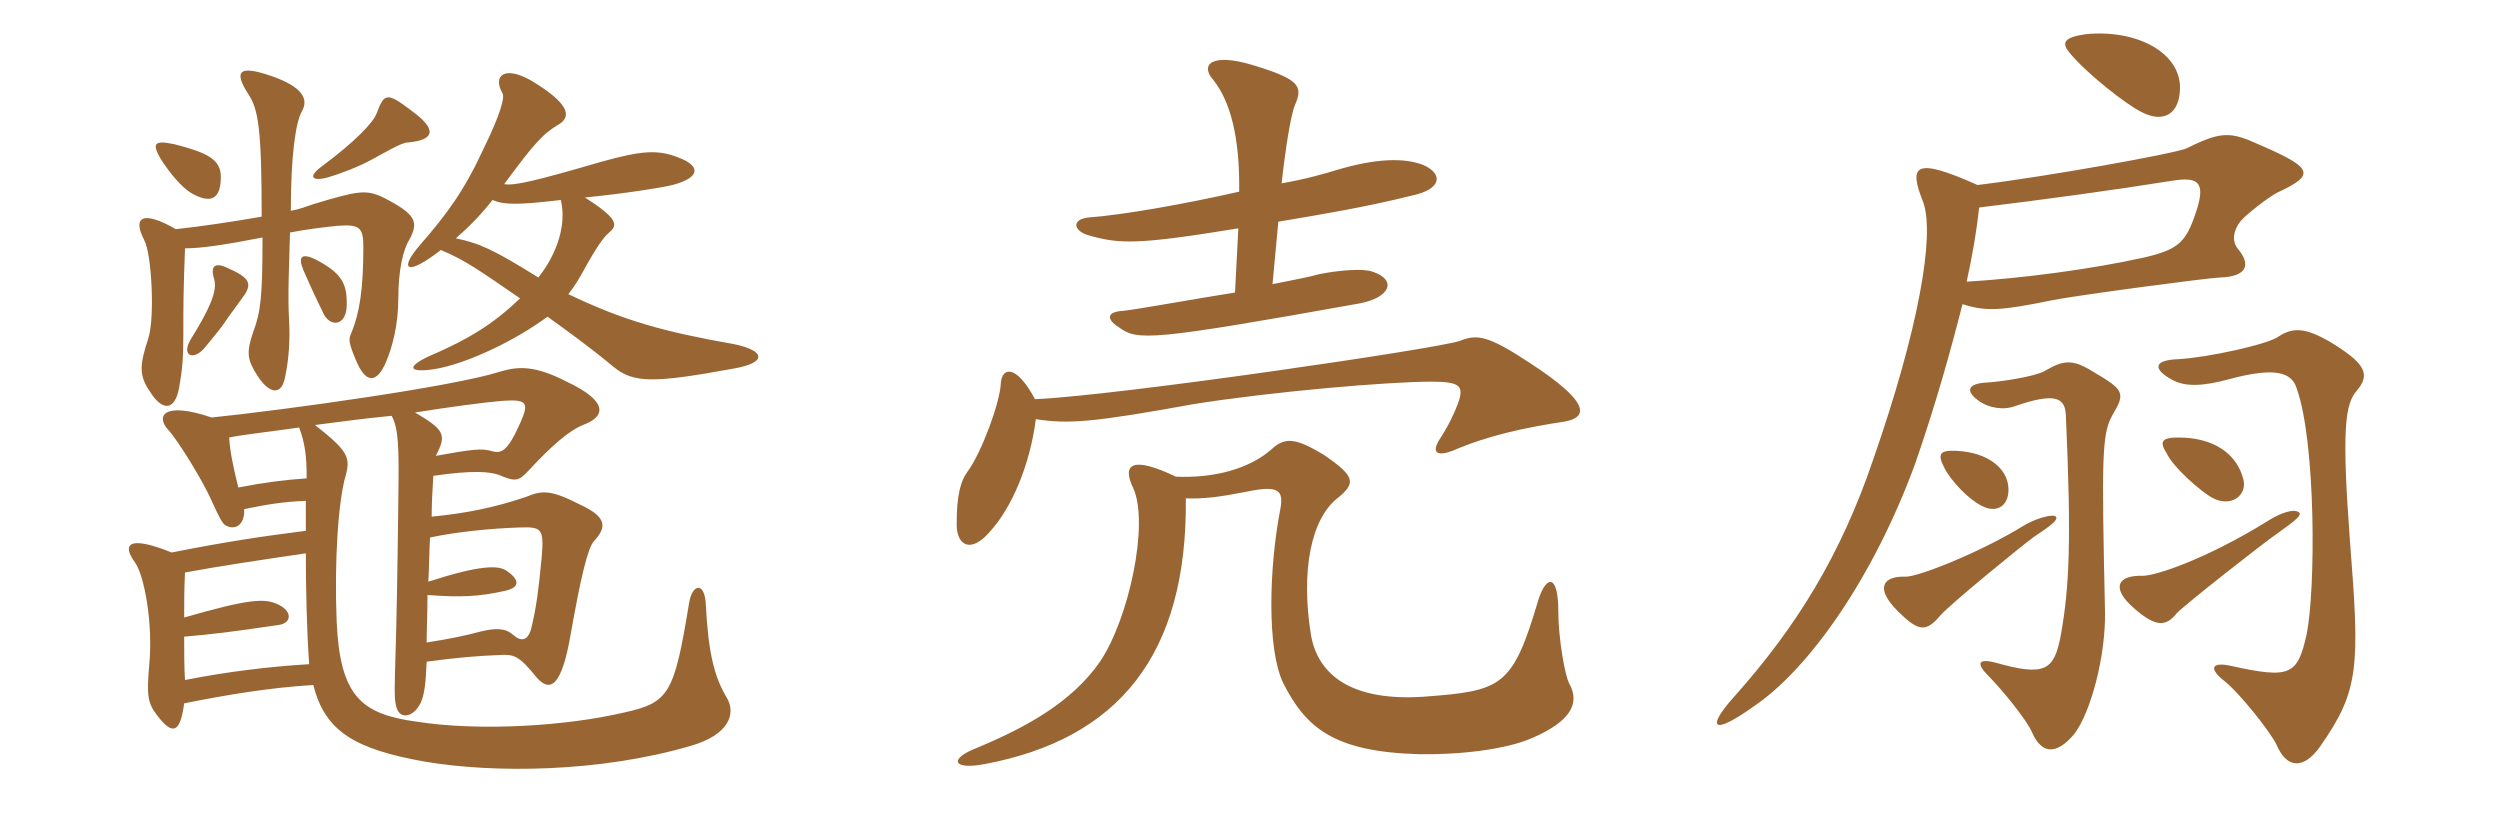 <svg xmlns="http://www.w3.org/2000/svg" xmlns:xlink="http://www.w3.org/1999/xlink" width="450" height="150"><path fill="#996633" padding="10" d="M76.80 115.65C76.80 113.25 76.95 110.40 76.95 107.10C82.95 107.55 86.25 107.40 90.90 106.35C93.60 105.75 93.60 104.40 91.20 102.75C89.70 101.70 86.40 101.70 77.10 104.70C77.25 102.30 77.25 99.60 77.40 96.75C82.35 95.70 88.65 95.10 93.45 94.95C97.50 94.80 97.95 95.10 97.50 100.35C96.90 106.50 96.60 108.90 95.70 112.80C95.10 115.50 93.75 115.50 92.40 114.30C91.05 113.10 89.40 112.95 86.40 113.70C84.30 114.30 80.70 115.05 76.80 115.65ZM33.15 111.15C33.15 108.60 33.15 106.05 33.30 103.05C38.85 102 47.85 100.65 55.05 99.60C55.05 105.45 55.20 113.25 55.65 119.55C48.30 120 40.95 120.90 33.30 122.40C33.15 120.15 33.15 117.45 33.15 114.60C38.25 114.15 40.95 113.85 50.10 112.50C52.50 112.20 52.65 110.10 50.25 108.90C47.70 107.55 44.70 107.85 33.15 111.15ZM78.45 82.05C80.40 78.30 80.10 77.40 74.70 74.25C81.30 73.20 87 72.45 90.45 72.15C94.80 71.85 95.25 72.45 93.75 75.90C91.35 81.30 90.30 81.75 88.35 81.15C86.70 80.70 85.05 80.85 78.45 82.05ZM41.25 78.75C44.25 78.15 48.75 77.70 53.85 76.95C54.90 79.80 55.20 82.05 55.20 86.10C51 86.40 47.55 86.85 42.90 87.75C42 84.15 41.40 81.30 41.25 78.75ZM43.95 91.65C48.15 90.75 51.30 90.30 55.05 90.15C55.05 91.95 55.05 93.75 55.05 95.55C47.85 96.45 40.65 97.50 30.90 99.45C23.10 96.30 21.90 97.95 24.30 101.25C25.95 103.50 27.60 112.20 26.85 119.85C26.40 125.10 26.55 126.60 28.35 128.85C30.90 132.15 32.40 132.30 33.15 126.60C41.40 124.95 48.90 123.75 56.40 123.30C58.50 131.70 63.90 134.85 76.50 137.10C88.95 139.20 108 139.05 124.35 134.25C131.10 132.30 132.60 128.55 130.80 125.55C128.55 121.80 127.50 117.45 127.05 108.90C126.90 104.70 124.65 105 124.05 108.45C121.35 124.95 120.45 126.45 112.35 128.25C102.15 130.65 86.55 131.70 75 129.90C65.10 128.55 61.20 125.40 60.60 111.90C60.15 100.95 60.90 90 62.25 85.50C63.15 82.20 62.40 81 56.70 76.50C61.20 75.90 65.85 75.30 70.50 74.85C71.70 77.10 71.85 80.10 71.70 89.85C71.55 102.90 71.40 111.75 71.10 120.90C70.95 125.85 71.10 126.75 71.55 127.80C72.30 129.45 74.55 129 75.75 126.45C76.35 125.10 76.65 123.15 76.80 119.10C82.35 118.35 86.10 118.05 90 117.90C92.55 117.75 93.45 118.05 96.60 121.95C99 124.65 101.10 123.75 102.75 114C104.55 103.95 105.75 98.70 106.95 97.35C109.35 94.80 109.05 93 104.55 90.90C99.30 88.20 97.65 88.20 94.80 89.40C89.10 91.35 83.85 92.40 77.70 93C77.70 90.60 77.85 88.05 78 85.65C85.20 84.60 88.20 84.90 89.85 85.50C92.70 86.70 93.30 86.70 95.10 84.75C99.30 80.25 102.45 77.40 105.30 76.35C109.05 74.85 109.35 72.15 102 68.70C96.45 65.85 93.45 65.85 90 66.90C81.60 69.60 51.15 73.80 38.10 75.15C29.25 72.15 28.05 75 30.30 77.40C32.10 79.35 36.60 86.70 38.10 90.15C39.45 93.15 40.05 94.20 40.50 94.50C42.15 95.55 44.10 94.65 43.95 91.65ZM44.10 52.95C45.30 51 44.85 49.95 41.10 48.30C38.70 47.10 37.80 47.85 38.55 50.25C39.15 52.35 37.80 55.50 34.35 61.05C32.55 64.05 34.80 64.95 36.75 62.70C38.25 60.90 39.90 58.95 40.95 57.30C42.15 55.65 42.90 54.60 44.10 52.95ZM62.40 55.20C62.55 51.15 61.65 49.20 56.70 46.65C54.45 45.60 53.55 46.05 54.60 48.60C56.10 52.05 57.60 55.20 58.35 56.70C59.70 58.95 62.25 58.50 62.40 55.20ZM39.75 31.80C39.75 28.65 37.20 27.45 31.35 25.95C27.75 25.20 27.30 25.80 28.95 28.65C30.60 31.20 32.70 33.75 34.50 34.80C38.25 36.90 39.75 35.55 39.75 31.80ZM74.10 19.95C69.60 16.50 69.15 16.80 67.80 20.40C67.20 22.05 63.90 25.50 58.05 29.85C55.35 31.80 56.10 32.70 58.95 31.95C61.05 31.35 64.65 30 67.05 28.65C69.30 27.45 72.30 25.65 73.35 25.65C78.60 25.20 78.45 23.10 74.10 19.95ZM90.75 33.15C96.15 25.80 97.80 24 100.65 22.35C103.05 20.85 102.15 18.45 95.70 14.55C90.75 11.70 88.65 13.65 90.45 16.80C90.90 17.55 90 20.70 87.15 26.55C83.55 34.35 80.55 38.40 75.60 44.10C71.70 48.60 73.20 49.80 79.35 45C83.70 46.80 86.40 48.75 93.60 53.70C88.35 58.80 83.70 61.20 78.75 63.45C72.90 65.85 73.20 67.20 78.15 66.45C83.85 65.55 92.70 61.35 98.55 57C102.30 59.70 106.05 62.40 110.40 66C114 69 117.60 69 132.30 66.30C138 65.25 137.85 63.15 132.15 61.95C119.40 59.70 112.35 57.75 102.30 52.95C103.50 51.45 104.25 50.10 104.85 49.05C107.40 44.40 108.60 42.75 109.65 41.85C111.30 40.50 111.15 39.30 105.30 35.55C112.80 34.80 119.25 33.75 121.05 33.30C126.15 31.95 126.15 29.85 122.10 28.35C118.35 26.85 115.35 27.15 108.30 29.10C96.45 32.55 92.70 33.45 90.75 33.15ZM100.95 36C102 40.35 100.35 45.60 96.90 49.95C88.95 45 86.40 43.80 82.05 42.90C84.30 40.95 86.55 38.70 88.65 36C90.75 36.90 93.30 36.90 100.95 36ZM47.10 39C42 39.90 35.85 40.80 31.65 41.25C25.95 37.95 23.70 38.85 25.95 43.20C27.30 45.60 27.90 57.15 26.70 60.90C25.05 65.85 25.05 67.65 27 70.50C29.25 74.10 31.50 73.95 32.25 69.75C32.85 66.30 33 64.50 33 60.30C33 55.05 33 52.80 33.30 44.70C36.15 44.70 40.35 44.10 47.25 42.75C47.25 53.25 46.95 56.10 45.60 59.70C44.25 63.60 44.55 64.80 46.35 67.65C48.60 71.10 50.70 71.10 51.30 67.95C52.05 64.50 52.20 60.90 52.05 58.05C51.75 52.80 52.05 48.60 52.20 41.85C55.20 41.25 59.10 40.80 60.75 40.65C64.80 40.35 65.40 40.95 65.40 44.55C65.40 51.75 64.80 56.25 63.15 60.15C62.70 61.05 62.85 61.95 64.05 64.80C65.85 69.15 67.80 69 69.45 65.25C70.65 62.40 71.70 58.50 71.70 53.55C71.70 48.60 72.60 44.85 73.65 43.20C75.45 39.90 74.85 38.55 69 35.55C65.85 34.05 64.35 34.35 56.40 36.75C55.50 37.05 54 37.65 52.35 37.95C52.35 27.75 53.25 22.05 54.30 20.10C55.65 17.85 54.45 15.60 48.75 13.65C43.05 11.70 42 12.75 44.70 16.95C46.50 19.65 47.10 23.10 47.10 39ZM256.20 29.70C252.75 28.35 247.65 28.50 240.60 30.60C238.65 31.20 235.05 32.25 230.70 33C231.30 27.30 232.35 20.55 233.10 18.90C234.60 15.45 233.85 14.25 225.45 11.70C217.95 9.45 216 11.70 218.40 14.40C221.40 18.15 223.20 24.60 223.05 34.50C213.15 36.75 202.05 38.70 195.90 39.15C193.05 39.45 193.05 41.40 195.75 42.30C201.45 43.95 204.60 44.10 222.90 41.10L222.30 52.65C213.90 54 204.90 55.65 202.20 55.95C199.20 56.10 199.05 57.45 201.45 58.95C204.75 61.35 207.15 61.35 244.80 54.60C250.20 53.55 251.55 50.40 247.05 48.90C245.40 48.30 241.20 48.60 237.45 49.35C235.95 49.80 232.80 50.40 229.05 51.15L230.10 39.90C238.20 38.55 246.15 37.20 253.95 35.25C259.80 34.05 259.65 31.20 256.20 29.70ZM281.55 75.90C285.90 75.15 286.35 72.45 275.25 65.25C267.75 60.30 265.80 60.15 262.80 61.35C259.20 62.70 200.85 71.25 186.30 71.85C182.85 65.40 180.30 66.15 180.15 69C180 72.45 176.70 81.45 174.15 84.90C172.95 86.55 172.20 88.95 172.20 94.35C172.20 98.25 174.75 99.60 178.05 95.85C182.10 91.50 185.40 83.70 186.45 75.45C192.30 76.35 196.65 76.05 214.80 72.75C228.90 70.50 249.75 68.70 257.70 68.70C262.65 68.70 263.40 69.45 262.65 72C261.90 74.25 260.55 76.95 259.05 79.20C257.70 81.45 258.60 82.20 261.45 81.15C267.60 78.45 274.50 76.95 281.55 75.90ZM282.45 123C281.70 121.65 280.50 114.90 280.50 110.10C280.50 103.05 278.25 103.65 276.90 108C272.25 123.75 270.30 124.35 256.35 125.40C243.30 126.30 237.15 121.50 235.95 114.15C234.15 102.75 235.95 93.30 240.90 89.55C244.20 86.85 243.75 85.65 238.35 81.90C233.55 79.05 231.45 78.45 228.90 80.85C224.85 84.45 218.40 86.10 211.65 85.80C204.15 82.20 201.75 83.25 204 87.90C206.85 94.20 203.25 111.30 198 119.10C192.90 126.45 184.65 130.95 175.65 134.70C170.70 136.65 171.60 138.60 177.15 137.55C201.30 133.05 213.75 117.90 213.45 89.70C216.60 89.85 219.90 89.40 224.40 88.50C230.25 87.30 231.15 88.20 230.40 91.95C228.45 102.15 228 116.85 231 123C235.05 130.95 240 135.30 255.30 135.75C262.20 135.90 271.05 135 276 132.75C282.45 129.90 284.55 126.75 282.45 123ZM392.40 15.75C392.40 9.45 384.60 5.25 375.45 6.15C371.25 6.75 371.10 7.80 372.60 9.60C375.75 13.35 382.65 18.75 385.35 20.10C389.55 22.35 392.40 20.40 392.40 15.75ZM409.95 34.65C416.70 31.50 416.55 30.30 406.80 26.10C401.55 23.70 399.90 23.55 393.60 26.70C391.65 27.60 368.40 31.80 355.95 33.30C344.55 28.20 343.50 29.70 346.20 36.45C348.30 42.45 345.30 59.40 337.20 82.65C331.35 99.90 323.40 112.80 312.15 125.40C307.05 131.10 308.25 132.45 315.60 127.20C325.65 120.45 337.20 103.95 344.70 83.55C348.45 72.75 351.15 63 353.25 54.75C357.45 56.10 360.15 55.95 369.60 54C374.25 53.10 397.95 49.95 399.60 49.95C404.40 49.80 405.30 47.70 402.75 44.70C401.70 43.35 402 41.40 403.35 39.75C404.55 38.40 408.45 35.40 409.95 34.65ZM403.80 86.25C402.60 81.60 398.40 78.75 392.10 78.75C389.10 78.75 388.65 79.50 390 81.60C391.20 84.15 396.30 88.65 398.40 89.70C401.70 91.35 404.55 89.10 403.80 86.25ZM361.50 87.60C361.20 84.30 357.90 81.45 352.20 81.15C349.05 81 348.75 81.75 349.95 84.15C351.15 86.55 354.30 89.85 356.70 91.05C359.55 92.55 361.80 90.90 361.50 87.60ZM424.20 70.35C426.75 67.35 425.85 65.40 419.10 61.35C415.05 59.10 412.80 58.80 410.10 60.60C408.30 61.95 397.50 64.35 392.10 64.65C387.60 64.80 387.45 66.45 391.05 68.40C393.30 69.60 396.30 69.60 401.25 68.25C409.65 66 412.50 67.05 413.40 69.90C416.85 79.50 416.85 105.90 415.20 114.15C413.55 121.50 412.35 122.25 401.55 119.85C398.10 119.10 397.50 120.30 400.35 122.55C403.20 124.80 408.75 131.85 409.80 134.10C411.60 138.30 414.60 138.60 417.60 134.40C424.65 124.35 424.80 120.15 423 97.50C421.50 77.40 422.10 72.75 424.20 70.35ZM380.25 74.70C382.65 70.65 382.35 70.20 376.50 66.75C373.05 64.65 371.40 64.80 368.10 66.75C366.30 67.80 360.15 68.70 357.75 68.85C354 69 353.70 70.50 356.40 72.30C357.90 73.35 360.60 73.95 362.85 73.05C369.90 70.65 371.70 71.55 371.85 74.70C372.90 97.65 372.45 105.90 370.95 114.30C369.75 120.75 368.10 121.80 359.10 119.25C356.10 118.50 355.65 119.40 357.90 121.65C360 123.75 364.80 129.45 365.85 132C367.50 135.60 370.05 136.05 373.35 132.15C376.35 128.25 379.05 118.05 378.90 110.10C378.30 82.35 378.30 78.15 380.25 74.70ZM413.85 92.25C412.95 91.50 410.55 92.25 408 93.90C397.05 100.65 388.05 103.65 385.65 103.65C381.30 103.50 379.80 105.75 384.15 109.50C388.20 113.10 390 112.65 391.80 110.40C393 109.05 407.70 97.50 409.95 96C413.55 93.45 414.30 92.70 413.85 92.25ZM370.05 93C369.45 92.40 366.15 93.45 364.20 94.65C356.70 99.30 345.45 103.80 343.05 103.80C338.85 103.65 337.50 105.90 341.55 109.95C345.30 113.70 346.65 113.85 349.20 110.85C351 108.75 363.90 98.25 366.15 96.60C369.60 94.35 370.50 93.45 370.05 93ZM395.55 37.35C393.60 43.50 392.40 44.85 385.95 46.35C376.50 48.45 364.05 50.10 354 50.70C355.05 45.90 355.80 41.55 356.25 37.35C368.55 35.85 380.55 34.20 390.90 32.55C395.55 31.80 396.90 32.70 395.55 37.35Z"/></svg>